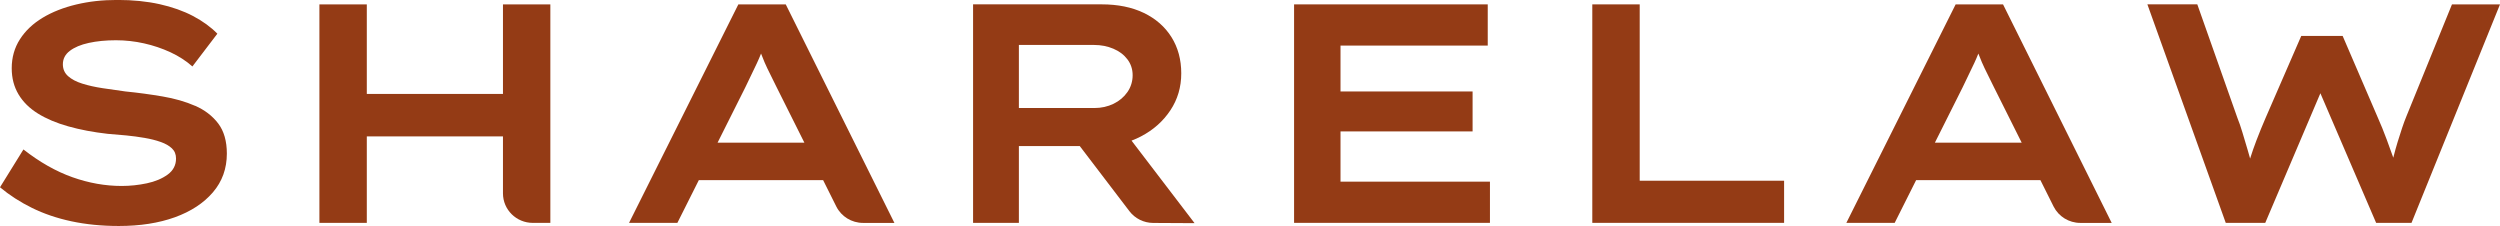 <svg width="177" height="16" viewBox="0 0 177 16" fill="none" xmlns="http://www.w3.org/2000/svg">
<g clip-path="url(#clip0_2005_1410)">
<path d="M13.813 7.492C13.135 7.196 12.367 6.976 11.509 6.829C10.651 6.683 9.774 6.563 8.879 6.475C8.328 6.402 7.788 6.325 7.258 6.242C6.729 6.162 6.252 6.055 5.827 5.921C5.402 5.789 5.065 5.611 4.82 5.391C4.573 5.171 4.451 4.89 4.451 4.551C4.451 4.168 4.614 3.852 4.943 3.601C5.27 3.351 5.717 3.162 6.285 3.038C6.852 2.913 7.494 2.85 8.209 2.85C8.879 2.85 9.544 2.924 10.2 3.071C10.855 3.217 11.479 3.428 12.068 3.7C12.656 3.973 13.174 4.307 13.622 4.705L15.389 2.385C14.927 1.913 14.353 1.497 13.668 1.135C12.981 0.774 12.192 0.495 11.297 0.295C10.402 0.097 9.41 -0.004 8.322 -0.004C7.234 -0.004 6.306 0.103 5.403 0.317C4.501 0.532 3.706 0.844 3.021 1.256C2.336 1.669 1.797 2.177 1.411 2.781C1.023 3.384 0.83 4.07 0.83 4.835C0.83 5.529 0.99 6.143 1.311 6.681C1.632 7.218 2.091 7.671 2.687 8.04C3.283 8.409 3.998 8.712 4.833 8.946C5.669 9.183 6.601 9.359 7.63 9.476C8.047 9.506 8.48 9.543 8.928 9.587C9.375 9.631 9.811 9.689 10.237 9.763C10.662 9.836 11.043 9.931 11.377 10.051C11.713 10.168 11.976 10.32 12.171 10.504C12.365 10.687 12.463 10.928 12.463 11.223C12.463 11.694 12.264 12.074 11.871 12.36C11.475 12.648 10.983 12.854 10.395 12.979C9.806 13.103 9.212 13.166 8.616 13.166C7.453 13.166 6.289 12.96 5.127 12.547C3.964 12.135 2.808 11.48 1.66 10.581L0 13.259C0.67 13.819 1.424 14.305 2.26 14.717C3.095 15.13 4.027 15.448 5.056 15.668C6.085 15.888 7.203 16 8.411 16C9.917 16 11.241 15.793 12.381 15.382C13.521 14.969 14.42 14.38 15.077 13.613C15.733 12.846 16.061 11.933 16.061 10.873C16.061 9.988 15.855 9.278 15.447 8.739C15.037 8.202 14.492 7.785 13.815 7.49L13.813 7.492Z" fill="#943B15"/>
<path d="M35.61 6.652H25.97V0.31H22.614V15.78H25.97V9.658H35.61V13.692C35.61 14.846 36.557 15.78 37.723 15.78H38.965V0.31H35.61V6.652Z" fill="#943B15"/>
<path d="M52.275 0.31L44.536 15.78H47.958L49.477 12.753H58.277L59.209 14.619C59.565 15.33 60.299 15.782 61.103 15.782H63.324L55.631 0.31H52.275ZM50.805 10.099L52.766 6.188C52.914 5.878 53.055 5.584 53.191 5.303C53.325 5.025 53.46 4.744 53.594 4.463C53.698 4.245 53.791 4.019 53.882 3.792C53.961 3.999 54.041 4.205 54.13 4.408C54.249 4.681 54.379 4.957 54.522 5.237C54.663 5.518 54.81 5.812 54.959 6.122L56.949 10.099H50.805Z" fill="#943B15"/>
<path d="M80.783 9.656C81.656 9.2 82.348 8.585 82.862 7.811C83.377 7.037 83.633 6.164 83.633 5.191C83.633 4.219 83.401 3.364 82.94 2.629C82.478 1.893 81.825 1.321 80.983 0.915C80.14 0.51 79.145 0.308 77.998 0.308H68.894V15.778H72.137V10.343H76.449L79.964 14.953C80.361 15.473 80.981 15.78 81.641 15.784L84.576 15.8L80.112 9.956C80.343 9.869 80.566 9.77 80.785 9.656H80.783ZM72.137 3.183H77.461C77.953 3.183 78.408 3.271 78.826 3.449C79.243 3.625 79.576 3.876 79.821 4.201C80.068 4.526 80.191 4.902 80.191 5.327C80.191 5.753 80.068 6.167 79.821 6.52C79.574 6.874 79.247 7.149 78.837 7.349C78.427 7.547 77.975 7.648 77.483 7.648H72.137V3.185V3.183Z" fill="#943B15"/>
<path d="M94.908 9.304H104.259V6.476H94.908V3.227H105.332V0.31H91.621V15.778H105.488V12.861H94.908V9.304Z" fill="#943B15"/>
<path d="M116.091 0.31H112.735V15.778H126.314V12.795H116.091V0.31Z" fill="#943B15"/>
<path d="M138.46 0.31L130.721 15.78H134.143L135.662 12.753H144.461L145.393 14.619C145.75 15.33 146.483 15.782 147.287 15.782H149.508L141.815 0.31H138.46ZM136.991 10.099L138.952 6.188C139.101 5.878 139.244 5.584 139.377 5.303C139.511 5.025 139.646 4.744 139.78 4.463C139.884 4.245 139.977 4.019 140.068 3.792C140.148 3.999 140.228 4.205 140.317 4.408C140.436 4.681 140.567 4.957 140.709 5.237C140.85 5.518 140.996 5.812 141.145 6.122L143.135 10.099H136.991Z" fill="#943B15"/>
<path d="M173.6 0.31L170.379 8.222C170.275 8.473 170.169 8.756 170.065 9.073C169.961 9.39 169.855 9.717 169.751 10.056C169.647 10.396 169.554 10.73 169.471 11.062C169.461 11.098 169.454 11.131 169.445 11.166C169.298 10.755 169.144 10.33 168.979 9.878C168.778 9.334 168.565 8.811 168.342 8.31L165.859 2.543H162.929L160.402 8.354C160.179 8.87 159.962 9.4 159.754 9.944C159.583 10.387 159.44 10.812 159.308 11.225C159.255 11.03 159.199 10.832 159.138 10.629C159.011 10.201 158.887 9.789 158.768 9.39C158.649 8.992 158.53 8.648 158.41 8.352L155.569 0.308H152.035L157.583 15.778H160.38L164.283 6.602L168.23 15.778H170.735L177 0.31H173.6Z" fill="#943B15"/>
</g>
<defs>
<clipPath id="clip0_2005_1410">
<rect width="177" height="16" fill="white"/>
</clipPath>
</defs>
</svg>
